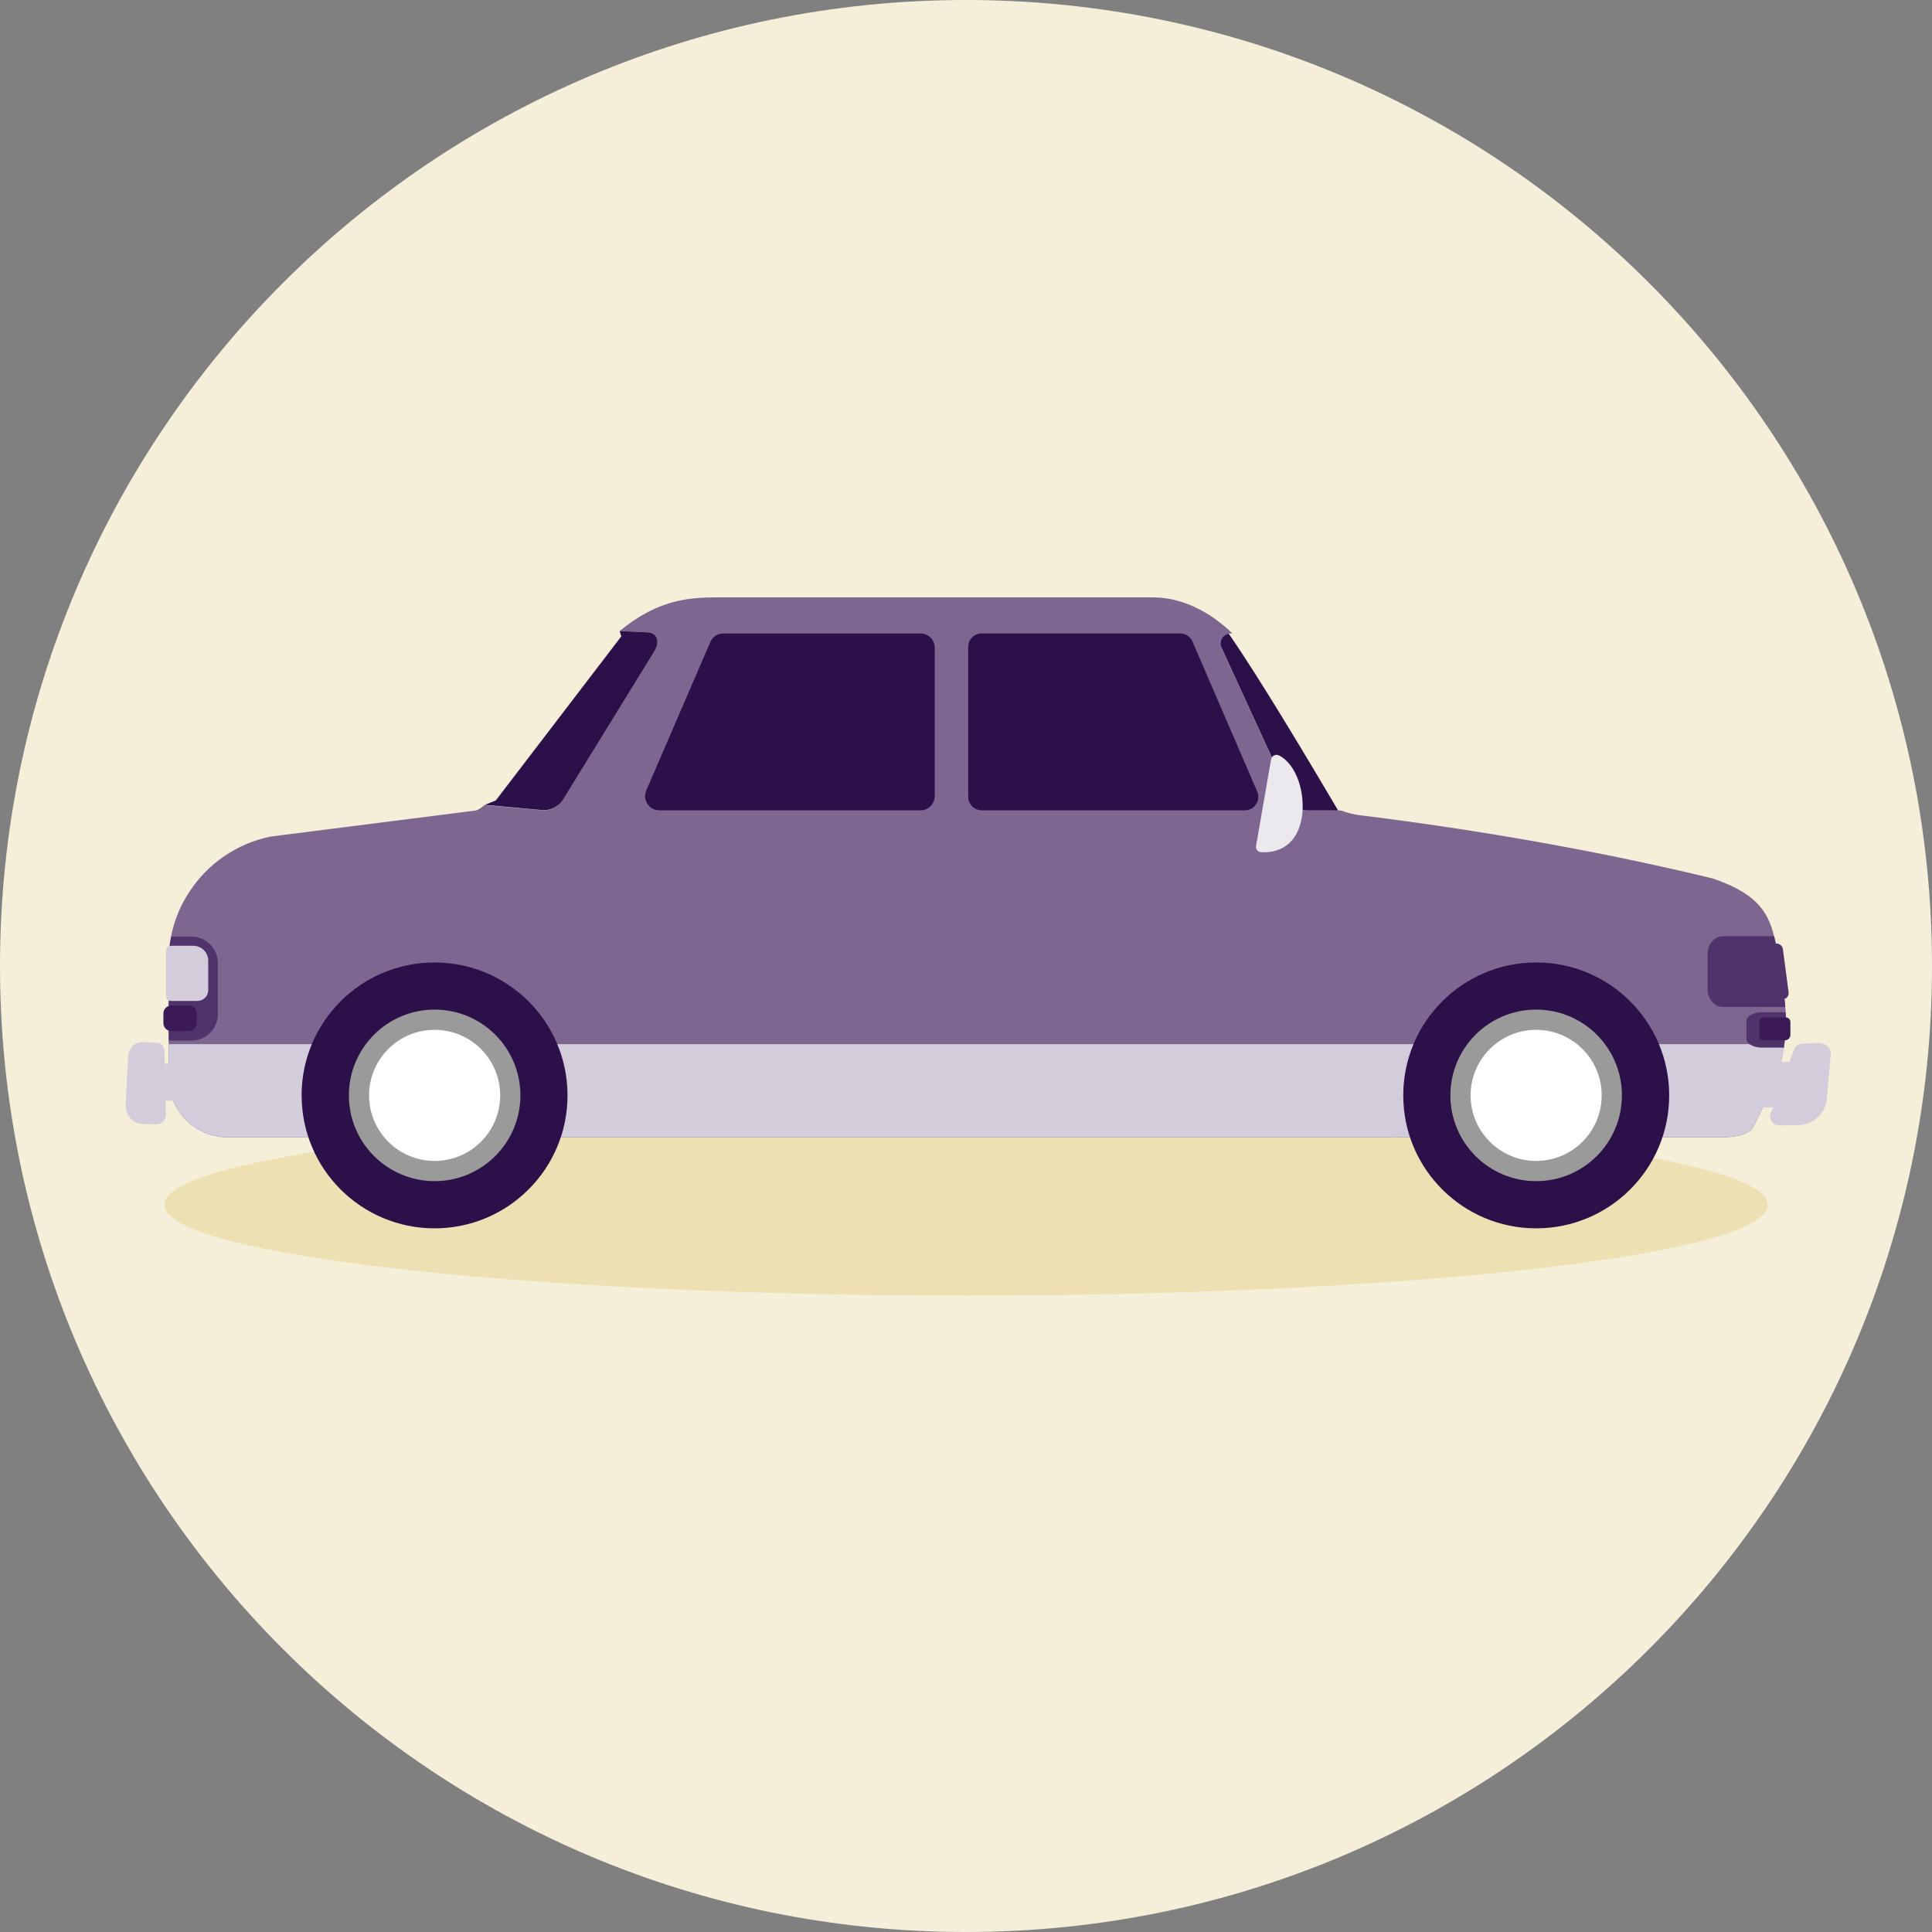 <?xml version="1.0" encoding="UTF-8"?><svg id="a" xmlns="http://www.w3.org/2000/svg" viewBox="0 0 128 128"><rect x="0" y="0" width="128" height="128" fill="#808080" stroke="none"/><path d="m64,128c35.346,0,64-28.654,64-64S99.346,0,64,0,0,28.654,0,64s28.654,64,64,64Z" fill="#f5efd9" stroke-width="0"/><path d="m64,85.838c29.337,0,53.12-2.694,53.12-6.016s-23.783-6.016-53.12-6.016-53.12,2.693-53.12,6.016,23.783,6.016,53.12,6.016Z" fill="#ede1b4" stroke-width="0"/><path d="m83.049,74.02h-17.934c-.969,0-1.755-.786-1.755-1.755v-30.034c0-.732.594-1.326,1.326-1.326h13.893c.53,0,1.01.315,1.216.805l4.645,10.825c.21.489.32,1.015.32,1.549l.041,18.181c0,.969-.786,1.76-1.756,1.76l.005-.005Z" fill="#7d668f" stroke-width="0"/><path d="m43.296,74.021h17.774c.914,0,1.659-.746,1.659-1.66v-30.126c0-.731-.594-1.325-1.326-1.325h-13.911c-.521,0-.992.301-1.207.777l-5.006,11.031c-.169.37-.256.772-.256,1.179l-.041,17.81c0,1.28,1.033,2.318,2.313,2.318v-.004Z" fill="#7d668f" stroke-width="0"/><path d="m11.177,63.707v7.726c0,2.158,1.755,3.918,3.909,3.918h77.147v-.019h.471v.019h20.96s2.171.123,2.514-.718l.969-1.957c.211-.411.384-.836.526-1.266.229-.644.393-1.316.517-1.988.009-.078.018-.165.027-.238.096-.7.124-1.404.087-2.112,0-.114-.009-.229-.027-.348-.019-.237-.037-.498-.087-.749l-.403-2.67c-.068-.462-.155-.882-.251-1.275-.43-1.774-1.307-2.88-4.069-3.831-7.648-1.852-15.51-3.205-23.104-4.156-.612-.059-1.115-.192-1.526-.347h-2.218c-.452,0-.873-.27-1.065-.681l-4.635-10.117c-.096-.192-.078-.443.05-.622.096-.155.261-.269.443-.297.037-.009.078-.009.114-.009h.123c-.219-.219-.462-.443-.718-.635-.443-.366-.933-.691-1.449-.951-.951-.508-2.016-.805-3.063-.805h-28.987c-2.062,0-3.991.27-6.391,2.236l1.851.077c.654.028.846.622.43,1.308l-6.066,9.838c-.219.365-.75.653-1.221.653-.027,0-.069-.009-.096-.009l-3.84-.347c-.201.183-.411.324-.594.365l-13.6,1.728c-2.245.471-4.128,1.797-5.317,3.598-.613.901-1.047,1.938-1.257,3.031-.114.526-.165,1.093-.165,1.65h.009Z" fill="#7d668f" stroke-width="0"/><path d="m11.177,69.175v2.254c0,2.157,1.755,3.917,3.909,3.917h77.148v-.018h.471v.018h20.96s2.171.124,2.514-.717l.969-1.957c.21-.411.384-.837.526-1.266.228-.645.393-1.317.516-1.989.009-.078.019-.164.028-.238H11.177v-.004Z" fill="#d3ccda" stroke-width="0"/><path d="m113.134,63.186v2.373c0,.64.462,1.156,1.033,1.156h4.114c-.018-.246-.046-.498-.087-.745l-.406-2.669c-.069-.458-.142-.883-.247-1.276h-3.374c-.571,0-1.033.521-1.033,1.161Z" fill="#51336b" stroke-width="0"/><path d="m115.707,67.643v1.189c0,.315.462.576,1.033.576h1.445c.119-.768.164-1.554.119-2.345h-1.564c-.571,0-1.033.26-1.033.58Z" fill="#51336b" stroke-width="0"/><path d="m11.177,63.707v5.235h1.504c.969,0,1.755-.787,1.755-1.756v-3.369c0-.974-.786-1.765-1.755-1.765h-1.34c-.105.535-.164,1.093-.164,1.655Z" fill="#51336b" stroke-width="0"/><path d="m117.006,70.35h1.554l.288-.782c.087-.247.32-.416.581-.425l1.024-.037c.503-.018.877.32.836.768l-.26,2.972c-.078.896-.91,1.673-1.852,1.696l-1.289.022c-.425.005-.722-.416-.576-.813l.142-.384h-1.746c-.375,0-.682-.316-.682-.709v-.256c0-1.134.887-2.052,1.98-2.052Z" fill="#d3ccda" stroke-width="0"/><path d="m8.48,70.062c.028-.581.457-1.047.956-1.024l1.015.055c.261.013.434.242.443.571l.018.8h2.089c.338,0,.635.247.667.562l.123,1.235c.041.361-.238.662-.612.662h-2.208l.023.96c.009.302-.306.608-.608.604l-.91-.014c-.667-.014-1.184-.59-1.147-1.321l.155-3.095-.005.005Z" fill="#d3ccda" stroke-width="0"/><path d="m113.764,65.664c0,.297.242.539.539.539h3.799c.115,0,.229-.05.302-.137.078-.087.11-.206.096-.32l-.379-2.866c-.028-.21-.206-.366-.421-.366h-3.47c-.26,0-.475.21-.475.476v2.678l.009-.004Z" fill="#51336b" stroke-width="0"/><path d="m116.562,68.667c0,.138.114.252.251.252h1.449c.197,0,.357-.16.357-.357v-.845c0-.174-.142-.316-.316-.316h-1.435c-.169,0-.306.137-.306.306v.96Z" fill="#3c1a58" stroke-width="0"/><path d="m13.797,65.6c0,.393-.32.713-.713.713h-1.788c-.32,0-.302-.297-.302-.617v-2.418c0-.362.014-.618.375-.618h1.44c.544,0,.987.444.987.988v1.952Z" fill="#d3ccda" stroke-width="0"/><path d="m11.346,66.619h1.166c.288,0,.521.234.521.522v.644c0,.288-.233.521-.521.521h-1.166c-.288,0-.521-.233-.521-.521v-.64c0-.288.233-.521.521-.521v-.005Z" fill="#3c1a58" stroke-width="0"/><path d="m101.775,78.19c3.102,0,5.618-2.516,5.618-5.619s-2.516-5.618-5.618-5.618-5.619,2.516-5.619,5.618,2.516,5.619,5.619,5.619Z" fill="#2b1049" stroke-width="0"/><path d="m92.97,72.581c.004,4.864,3.954,8.804,8.818,8.8,4.864-.005,8.805-3.955,8.8-8.814-.005-4.864-3.95-8.805-8.818-8.8-4.86,0-8.805,3.95-8.8,8.814Zm3.387,0c0-2.995,2.423-5.427,5.417-5.427s5.422,2.423,5.427,5.417c0,2.995-2.423,5.427-5.418,5.427s-5.426-2.423-5.426-5.417Z" fill="#2b1049" stroke-width="0"/><path d="m101.775,75.968c1.875,0,3.396-1.521,3.396-3.397s-1.521-3.396-3.396-3.396-3.397,1.52-3.397,3.396,1.521,3.397,3.397,3.397Z" fill="#2b1049" stroke-width="0"/><path d="m28.795,78.19c3.103,0,5.618-2.516,5.618-5.619s-2.515-5.618-5.618-5.618-5.618,2.516-5.618,5.618,2.515,5.619,5.618,5.619Z" fill="#2b1049" stroke-width="0"/><path d="m19.986,72.581c0,4.864,3.95,8.804,8.814,8.8,4.869-.005,8.805-3.955,8.8-8.814-.005-4.864-3.95-8.805-8.818-8.8-4.864,0-8.805,3.95-8.8,8.814h.005Zm3.383,0c0-2.995,2.423-5.427,5.417-5.427s5.426,2.423,5.426,5.417-2.423,5.427-5.417,5.427-5.422-2.423-5.426-5.417Z" fill="#2b1049" stroke-width="0"/><path d="m28.795,75.968c1.876,0,3.397-1.521,3.397-3.397s-1.521-3.396-3.397-3.396-3.397,1.52-3.397,3.396,1.521,3.397,3.397,3.397Z" fill="#2b1049" stroke-width="0"/><path d="m32.836,53.047l.311-.407,8.018-10.482-.114-.348,1.847.083c.658.027.85.626.43,1.302l-6.057,9.834c-.247.397-.837.685-1.317.644l-3.84-.352.722-.279v.005Z" fill="#2b1049" fill-rule="evenodd" stroke-width="0"/><path d="m80.927,42.903l4.636,10.112c.187.411.608.681,1.06.681h2.03c-3.936-6.679-6.048-9.984-7.246-11.712-.178.027-.347.137-.443.292-.119.188-.137.43-.041.627h.005Z" fill="#2b1049" fill-rule="evenodd" stroke-width="0"/><path d="m65.043,53.687h17.431c.64,0,1.074-.659.818-1.248l-4.288-9.934c-.142-.329-.462-.539-.818-.539h-13.143c-.494,0-.896.397-.896.891v9.934c0,.493.402.891.896.891v.005Z" fill="#2b1049" fill-rule="evenodd" stroke-width="0"/><path d="m60.983,53.687h-17.294c-.681,0-1.138-.695-.869-1.321l4.238-9.824c.151-.348.489-.572.869-.572h13.056c.526,0,.946.425.946.947v9.824c0,.525-.425.946-.946.946Z" fill="#2b1049" fill-rule="evenodd" stroke-width="0"/><path d="m84.211,50.318c.041-.238.302-.375.521-.27,1.184.585,1.787,2.555,1.508,4.16-.283,1.641-1.394,2.336-2.706,2.249-.206-.014-.352-.219-.315-.425l.992-5.714Z" fill="#ebe8ee" stroke-width="0"/><path d="m101.774,78.254c3.138,0,5.682-2.544,5.682-5.683s-2.544-5.682-5.682-5.682-5.682,2.544-5.682,5.682,2.544,5.683,5.682,5.683Z" fill="#9a9a9a" stroke-width="0"/><path d="m101.774,76.914c2.398,0,4.342-1.944,4.342-4.343s-1.944-4.342-4.342-4.342-4.343,1.944-4.343,4.342,1.944,4.343,4.343,4.343Z" fill="#fff" stroke-width="0"/><path d="m28.796,78.254c3.138,0,5.682-2.544,5.682-5.683s-2.544-5.682-5.682-5.682-5.682,2.544-5.682,5.682,2.544,5.683,5.682,5.683Z" fill="#9a9a9a" stroke-width="0"/><path d="m28.795,76.914c2.399,0,4.343-1.944,4.343-4.343s-1.944-4.342-4.343-4.342-4.343,1.944-4.343,4.342,1.944,4.343,4.343,4.343Z" fill="#fff" stroke-width="0"/></svg>